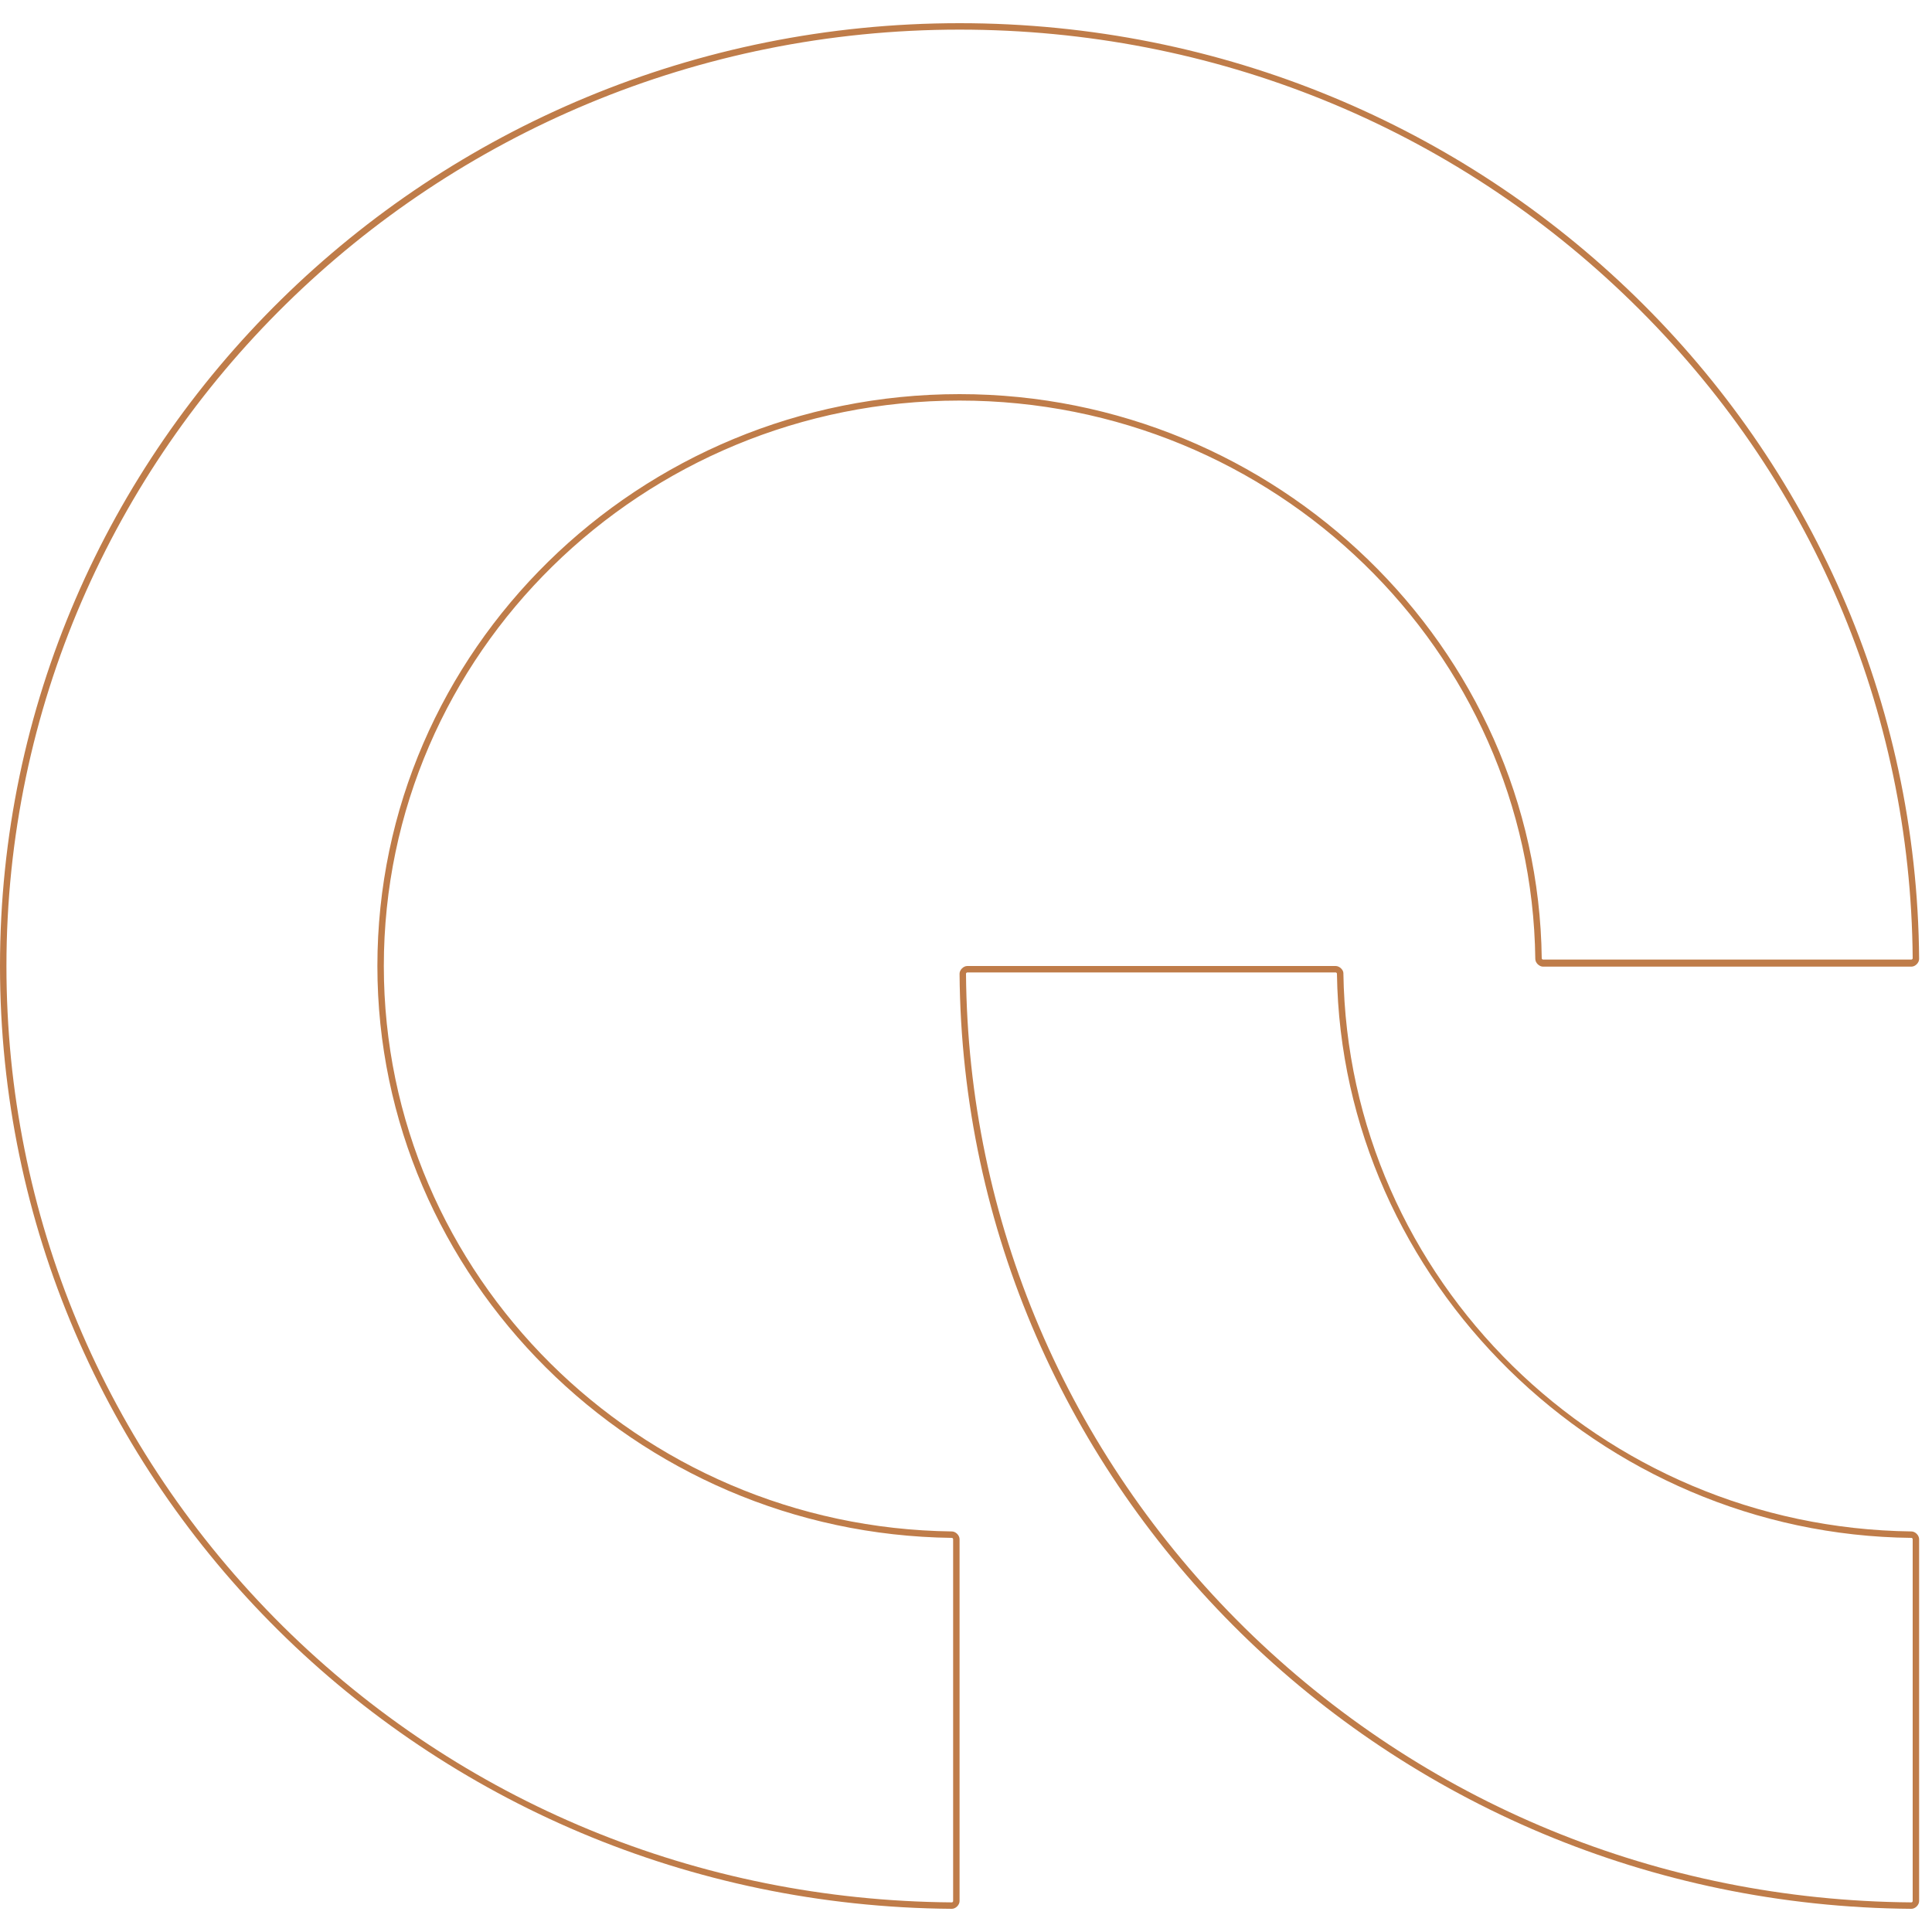 <?xml version="1.0" encoding="UTF-8"?> <!-- Generator: Adobe Illustrator 23.1.0, SVG Export Plug-In . SVG Version: 6.00 Build 0) --> <svg xmlns="http://www.w3.org/2000/svg" xmlns:xlink="http://www.w3.org/1999/xlink" id="Слой_1" x="0px" y="0px" viewBox="0 0 300 300" style="enable-background:new 0 0 300 300;" xml:space="preserve"> <style type="text/css"> .st0{fill:#013E53;} .st1{fill:#BF7C49;} </style> <g> <path class="st0" d="M-28.5-81c0,0.6-0.6,1.2-1.2,1.2h-57.1c-0.6,0-1.2-0.6-1.2-1.2v-290c0-0.6,0.6-1.2,1.2-1.2h57.1 c0.6,0,1.2,0.6,1.2,1.2V-81z"></path> <path class="st0" d="M150-81c0,0.6-0.6,1.2-1.2,1.2H2.4c-0.6,0-1.2-0.6-1.2-1.2v-56.1c0-0.6,0.6-1.2,1.2-1.2h146.4 c0.6,0,1.2,0.6,1.2,1.2V-81z"></path> <path class="st0" d="M150-197.9c0,0.6-0.6,1.2-1.2,1.2H2.4c-0.6,0-1.2-0.6-1.2-1.2v-56.1c0-0.6,0.6-1.2,1.2-1.2h146.4 c0.6,0,1.2,0.6,1.2,1.2V-197.9z"></path> <path class="st0" d="M150-314.9c0,0.6-0.6,1.2-1.2,1.2H2.4c-0.6,0-1.2-0.6-1.2-1.2V-371c0-0.6,0.6-1.2,1.2-1.2h146.4 c0.6,0,1.2,0.6,1.2,1.2V-314.9z"></path> </g> <g> <g> <path class="st1" d="M149,4.6c39.4,0,76.4,15,104.3,42.2c27.9,27.2,43.4,63.4,43.7,102c0,0.1-0.1,0.2-0.2,0.2l-57.2,0 c-0.1,0-0.2-0.1-0.2-0.2c-0.6-48.3-41.2-87.6-90.4-87.6c-49.8,0-90.4,39.8-90.4,88.8c0,48.4,40,88.2,89.2,88.8 c0.1,0,0.2,0.1,0.2,0.2l0,56.2c0,0.1-0.1,0.2-0.2,0.2c-39.3-0.3-76.2-15.5-103.9-42.9C16.2,225,1,188.7,1,150 C1,69.8,67.4,4.6,149,4.6 M149,3.6C66.8,3.6,0,69.2,0,150c0,80.5,66,145.8,147.8,146.4c0.6,0,1.2-0.6,1.2-1.2V239 c0-0.6-0.6-1.2-1.2-1.2C99.1,237.2,59.6,198,59.6,150c0-48.5,40.1-87.8,89.4-87.8c48.9,0,88.8,38.8,89.4,86.7 c0,0.6,0.6,1.2,1.2,1.2h57.2c0.6,0,1.2-0.6,1.2-1.2C297.4,68.5,230.9,3.6,149,3.6L149,3.6z"></path> </g> <g> <path class="st1" d="M207.4,151c0.1,0,0.2,0.1,0.2,0.2c0.7,47.7,40.8,87.1,89.2,87.6c0.1,0,0.2,0.1,0.2,0.2l0,56.2 c0,0.1-0.1,0.2-0.2,0.2c-39.1-0.3-75.8-15.4-103.5-42.6c-27.6-27.2-43-63.3-43.3-101.6c0-0.1,0.1-0.2,0.2-0.2H207.4 M207.4,150 h-57.2c-0.6,0-1.2,0.6-1.2,1.2c0.6,79.9,66.5,144.6,147.8,145.2c0.6,0,1.2-0.6,1.2-1.2V239c0-0.6-0.6-1.2-1.2-1.2 c-48.3-0.6-87.5-39.1-88.2-86.7C208.6,150.6,208,150,207.4,150L207.4,150z"></path> </g> </g> <g> <g> <path class="st1" d="M-357.2-168c0.1,0,0.2,0.1,0.2,0.2l0,297.6c0,0.1-0.2,0.2-0.2,0.2l-58.6,0c-0.1,0-0.2-0.1-0.2-0.2l0-297.6 c0-0.1,0.2-0.2,0.2-0.2H-357.2 M-357.2-169h-58.6c-0.6,0-1.2,0.6-1.2,1.2v297.6c0,0.6,0.6,1.2,1.2,1.2h58.6c0.6,0,1.2-0.6,1.2-1.2 v-297.6C-355.9-168.4-356.5-169-357.2-169L-357.2-169z"></path> </g> <g> <path class="st1" d="M-324.2-168c40.3,0.3,78.1,15.9,106.5,44c28.4,28.1,44,65.4,44,105s-15.6,76.9-44,105 c-28.4,28.1-66.2,43.7-106.5,44c-0.1,0-0.2-0.1-0.2-0.2l0-57.6c0-0.1,0.2-0.2,0.2-0.2c50.4-0.8,91.4-41.6,91.4-91 s-41-90.2-91.4-91c-0.1,0-0.2-0.1-0.2-0.2l0-57.6C-324.4-167.9-324.2-168-324.2-168 M-324.2-169c-0.6,0-1.2,0.6-1.2,1.2v57.6 c0,0.6,0.6,1.2,1.2,1.2c49.9,0.8,90.4,40.8,90.4,90s-40.5,89.3-90.4,90c-0.6,0-1.2,0.6-1.2,1.2v57.6c0,0.6,0.6,1.2,1.2,1.2 c83.8-0.6,151.5-67.5,151.5-150S-240.3-168.4-324.2-169L-324.2-169z"></path> </g> </g> </svg> 
